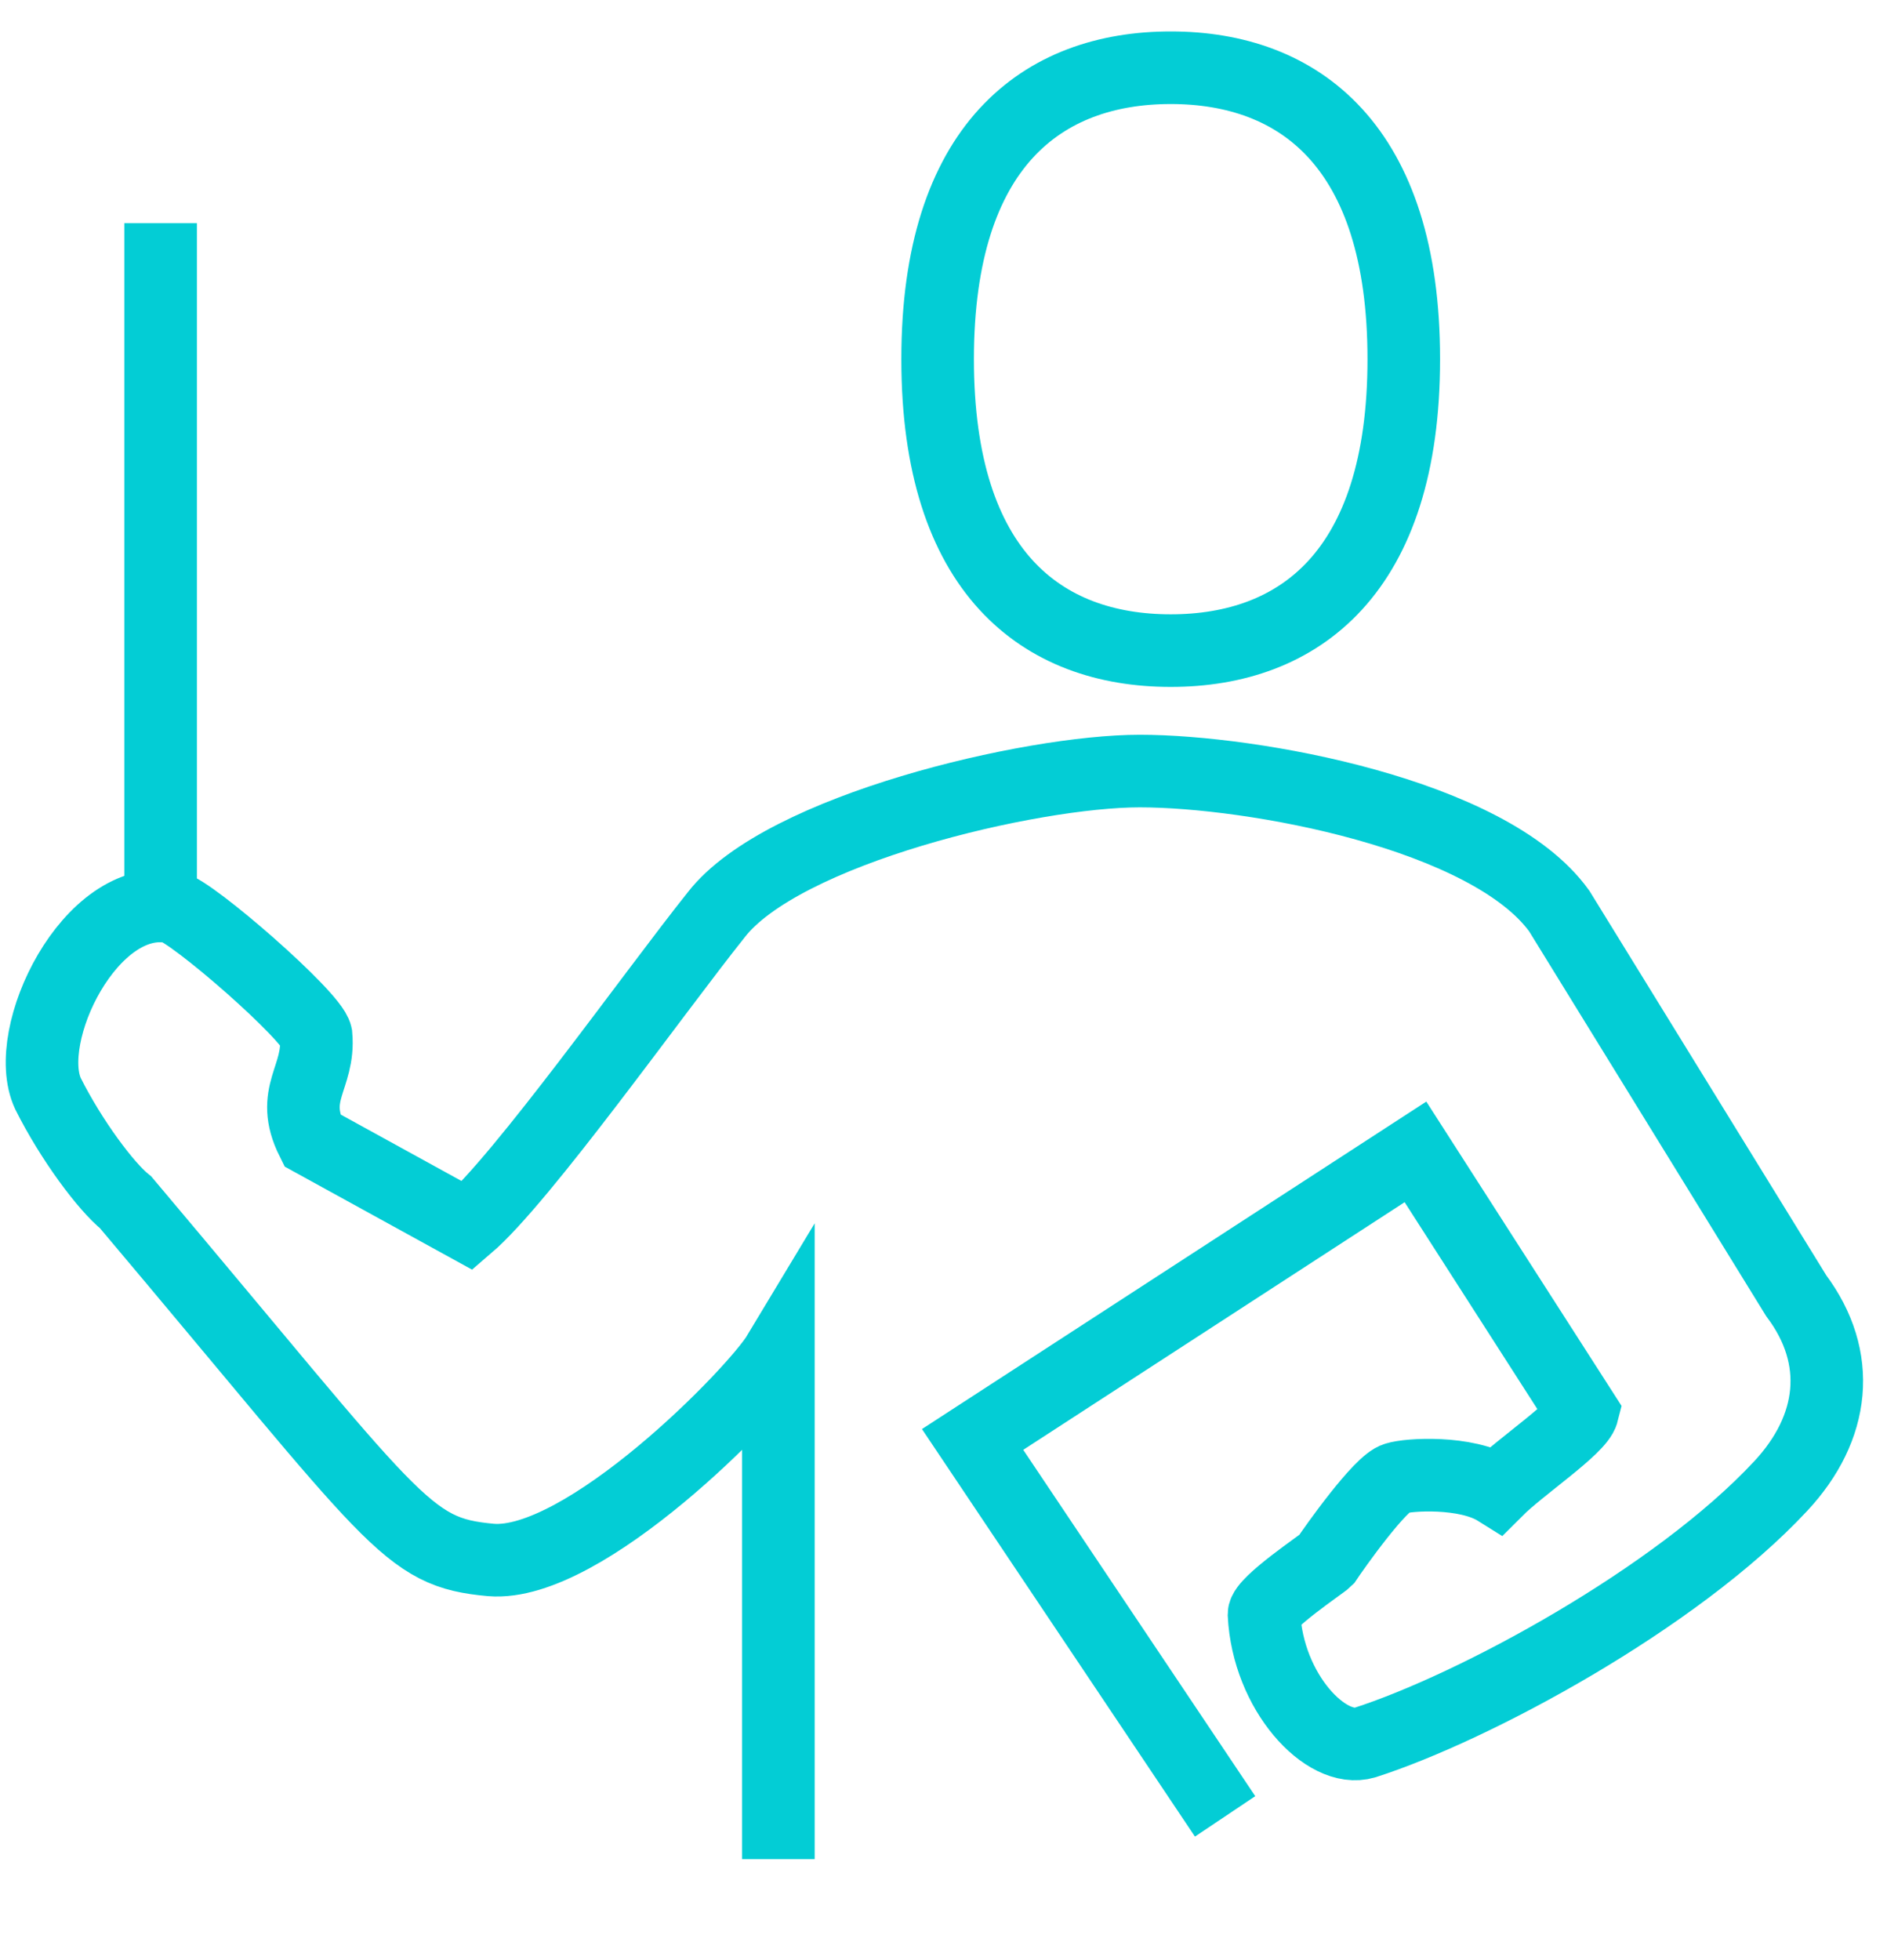 <svg width="26" height="27" viewBox="0 0 26 27" fill="none" xmlns="http://www.w3.org/2000/svg">
<g clip-path="url(#clip0_282_2506)">
<path d="M16.88 25.02L13.401 19.828L19.503 15.867L21.805 19.454C21.751 19.668 20.948 20.203 20.627 20.524C20.199 20.256 19.396 20.31 19.236 20.364C19.021 20.417 18.379 21.327 18.272 21.488C18.219 21.541 17.416 22.076 17.416 22.237C17.469 23.308 18.272 24.164 18.807 24.003C20.306 23.522 23.09 22.023 24.535 20.471C25.284 19.668 25.391 18.704 24.749 17.848L21.484 12.549C20.52 11.21 17.255 10.621 15.703 10.621C14.204 10.621 10.778 11.424 9.868 12.602C9.012 13.673 7.192 16.242 6.442 16.884L4.301 15.707C3.98 15.064 4.408 14.85 4.355 14.261C4.301 13.994 2.642 12.549 2.374 12.495C1.25 12.281 0.287 14.261 0.661 15.064C0.983 15.707 1.464 16.349 1.732 16.563C5.479 21.006 5.586 21.381 6.764 21.488C8.048 21.595 10.403 19.186 10.725 18.651V25.609" stroke="#03CDD5" stroke-miterlimit="10"/>
<path d="M16.131 0.933C17.897 0.933 19.342 2.003 19.342 4.947C19.342 7.892 17.897 8.962 16.131 8.962C14.364 8.962 12.919 7.892 12.919 4.947C12.919 2.003 14.364 0.933 16.131 0.933Z" stroke="#03CDD5" stroke-miterlimit="10"/>
<path d="M2.213 3.074V12.709" stroke="#03CDD5" stroke-miterlimit="10"/>
</g>
<defs>
<clipPath id="clip0_282_2506">
<rect width="26" height="26" fill="white" transform="translate(0 0.271)"/>
</clipPath>
</defs>
</svg>
